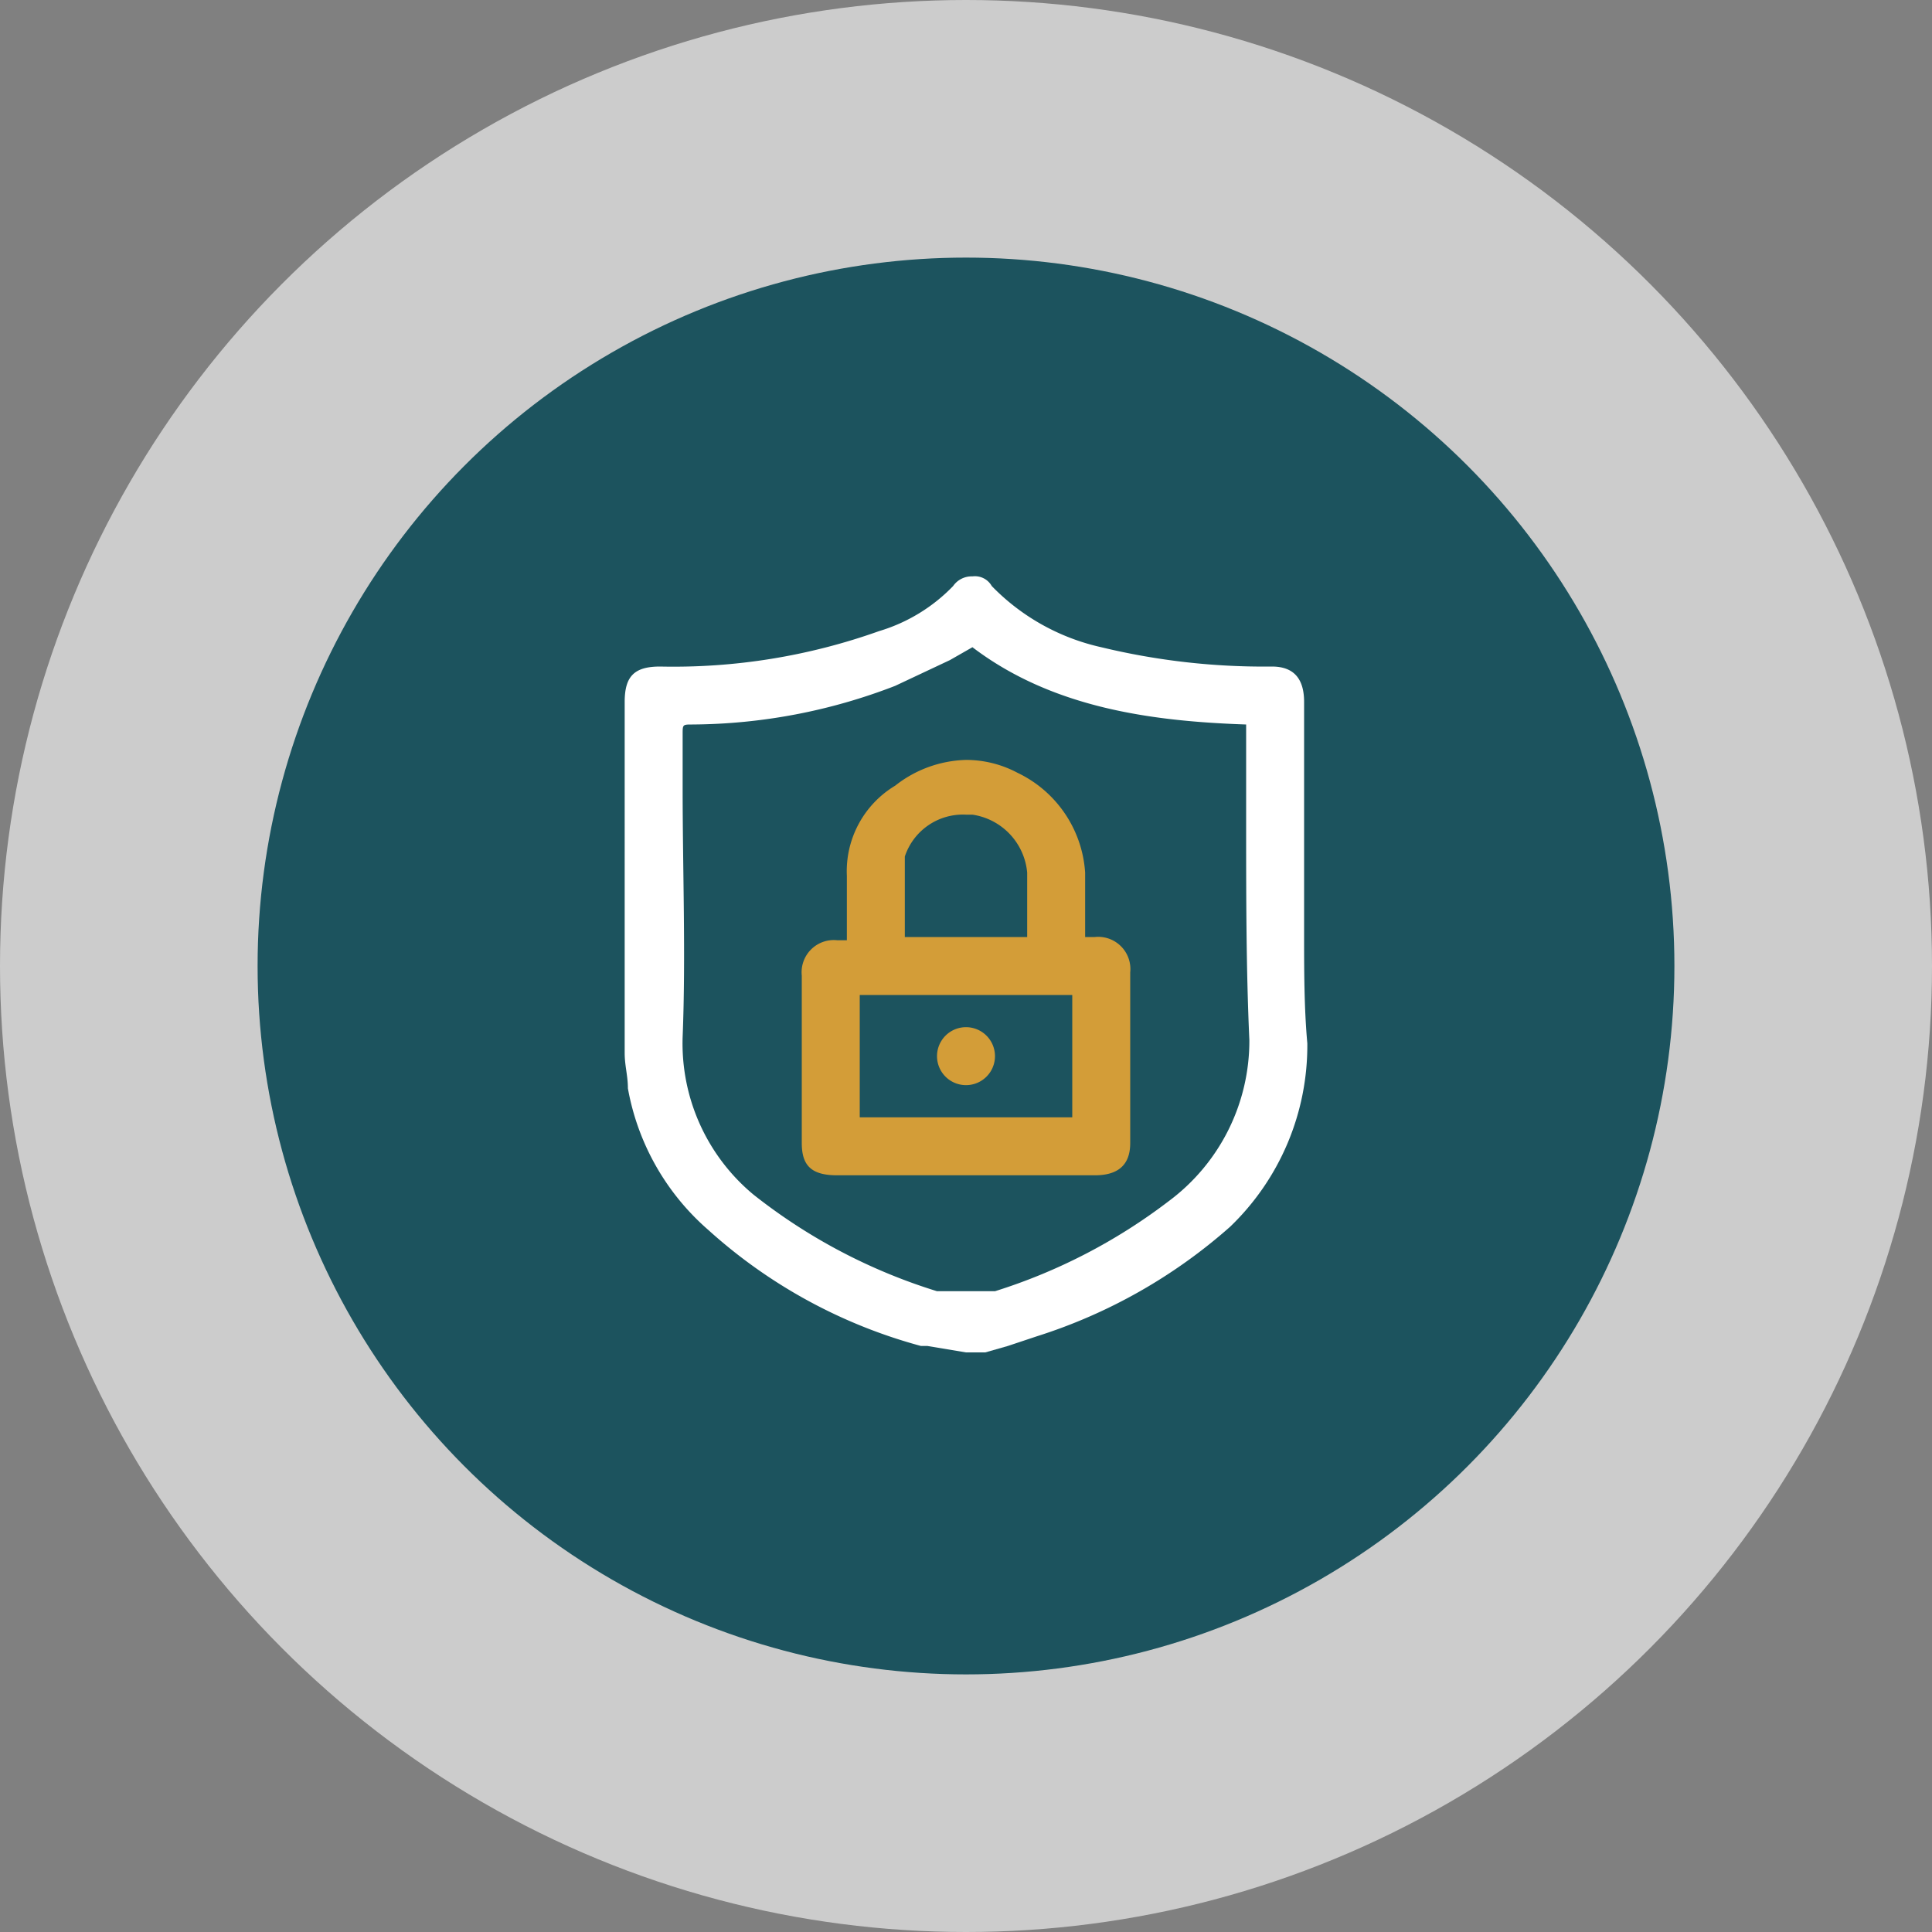 <svg xmlns="http://www.w3.org/2000/svg" viewBox="0 0 60 60"><rect x="0" y="0" width="60" height="60" fill="#808080" stroke="none"/><circle cx="30" cy="30" r="30" style="fill:#fff;opacity:0.6"/><circle cx="30" cy="30" r="22" style="fill:#1c535e"/><path d="M40.5,29V21.8c0-.7-.3-1.1-1-1.1a21.5,21.5,0,0,1-5.3-.6,6.8,6.8,0,0,1-3.4-1.9.6.6,0,0,0-.6-.3.7.7,0,0,0-.6.3,5.3,5.3,0,0,1-2.3,1.4,19,19,0,0,1-6.8,1.1c-.8,0-1.1.3-1.1,1.1V32.7c0,.4.1.7.1,1.1A7.6,7.6,0,0,0,22,38.2a16.1,16.1,0,0,0,6.6,3.6h.2l1.2.2h.6l.7-.2.9-.3a16.6,16.6,0,0,0,6-3.4,7.8,7.8,0,0,0,2.4-5.7C40.5,31.3,40.5,30.1,40.5,29ZM21.2,24.5V22.8c0-.3,0-.3.3-.3a17.7,17.7,0,0,0,6.3-1.2l1.7-.8.7-.4c2.5,1.9,5.6,2.3,8.5,2.4v3.1c0,2.2,0,4.5.1,6.7a6.2,6.2,0,0,1-2.5,5,17.5,17.5,0,0,1-5.4,2.8H29.1a17.5,17.5,0,0,1-5.7-3,6.1,6.1,0,0,1-2.2-4.9C21.3,29.7,21.2,27,21.2,24.5Z" style="fill:#fff"/><path d="M26,36.5h8c.7,0,1.1-.3,1.1-1V30.2A1,1,0,0,0,34,29.1h-.3v-2h0a3.7,3.7,0,0,0-2.1-3.1,3.4,3.4,0,0,0-1.6-.4,3.7,3.7,0,0,0-2.2.8,3.1,3.1,0,0,0-1.5,2.8v2H26a1,1,0,0,0-1.1,1.1v5.2C24.9,36.2,25.2,36.5,26,36.5Zm5.9-9.3v1.9H28.1V26.6A1.9,1.9,0,0,1,30,25.3h.2a2,2,0,0,1,1.7,1.8Zm-5.2,7.5V30.9h6.6v3.8Z" style="fill:#d39d38"/><path d="M30,31.9a.9.9,0,1,0,0,1.8h0a.9.9,0,0,0,0-1.8Z" style="fill:#d39d38"/></svg>